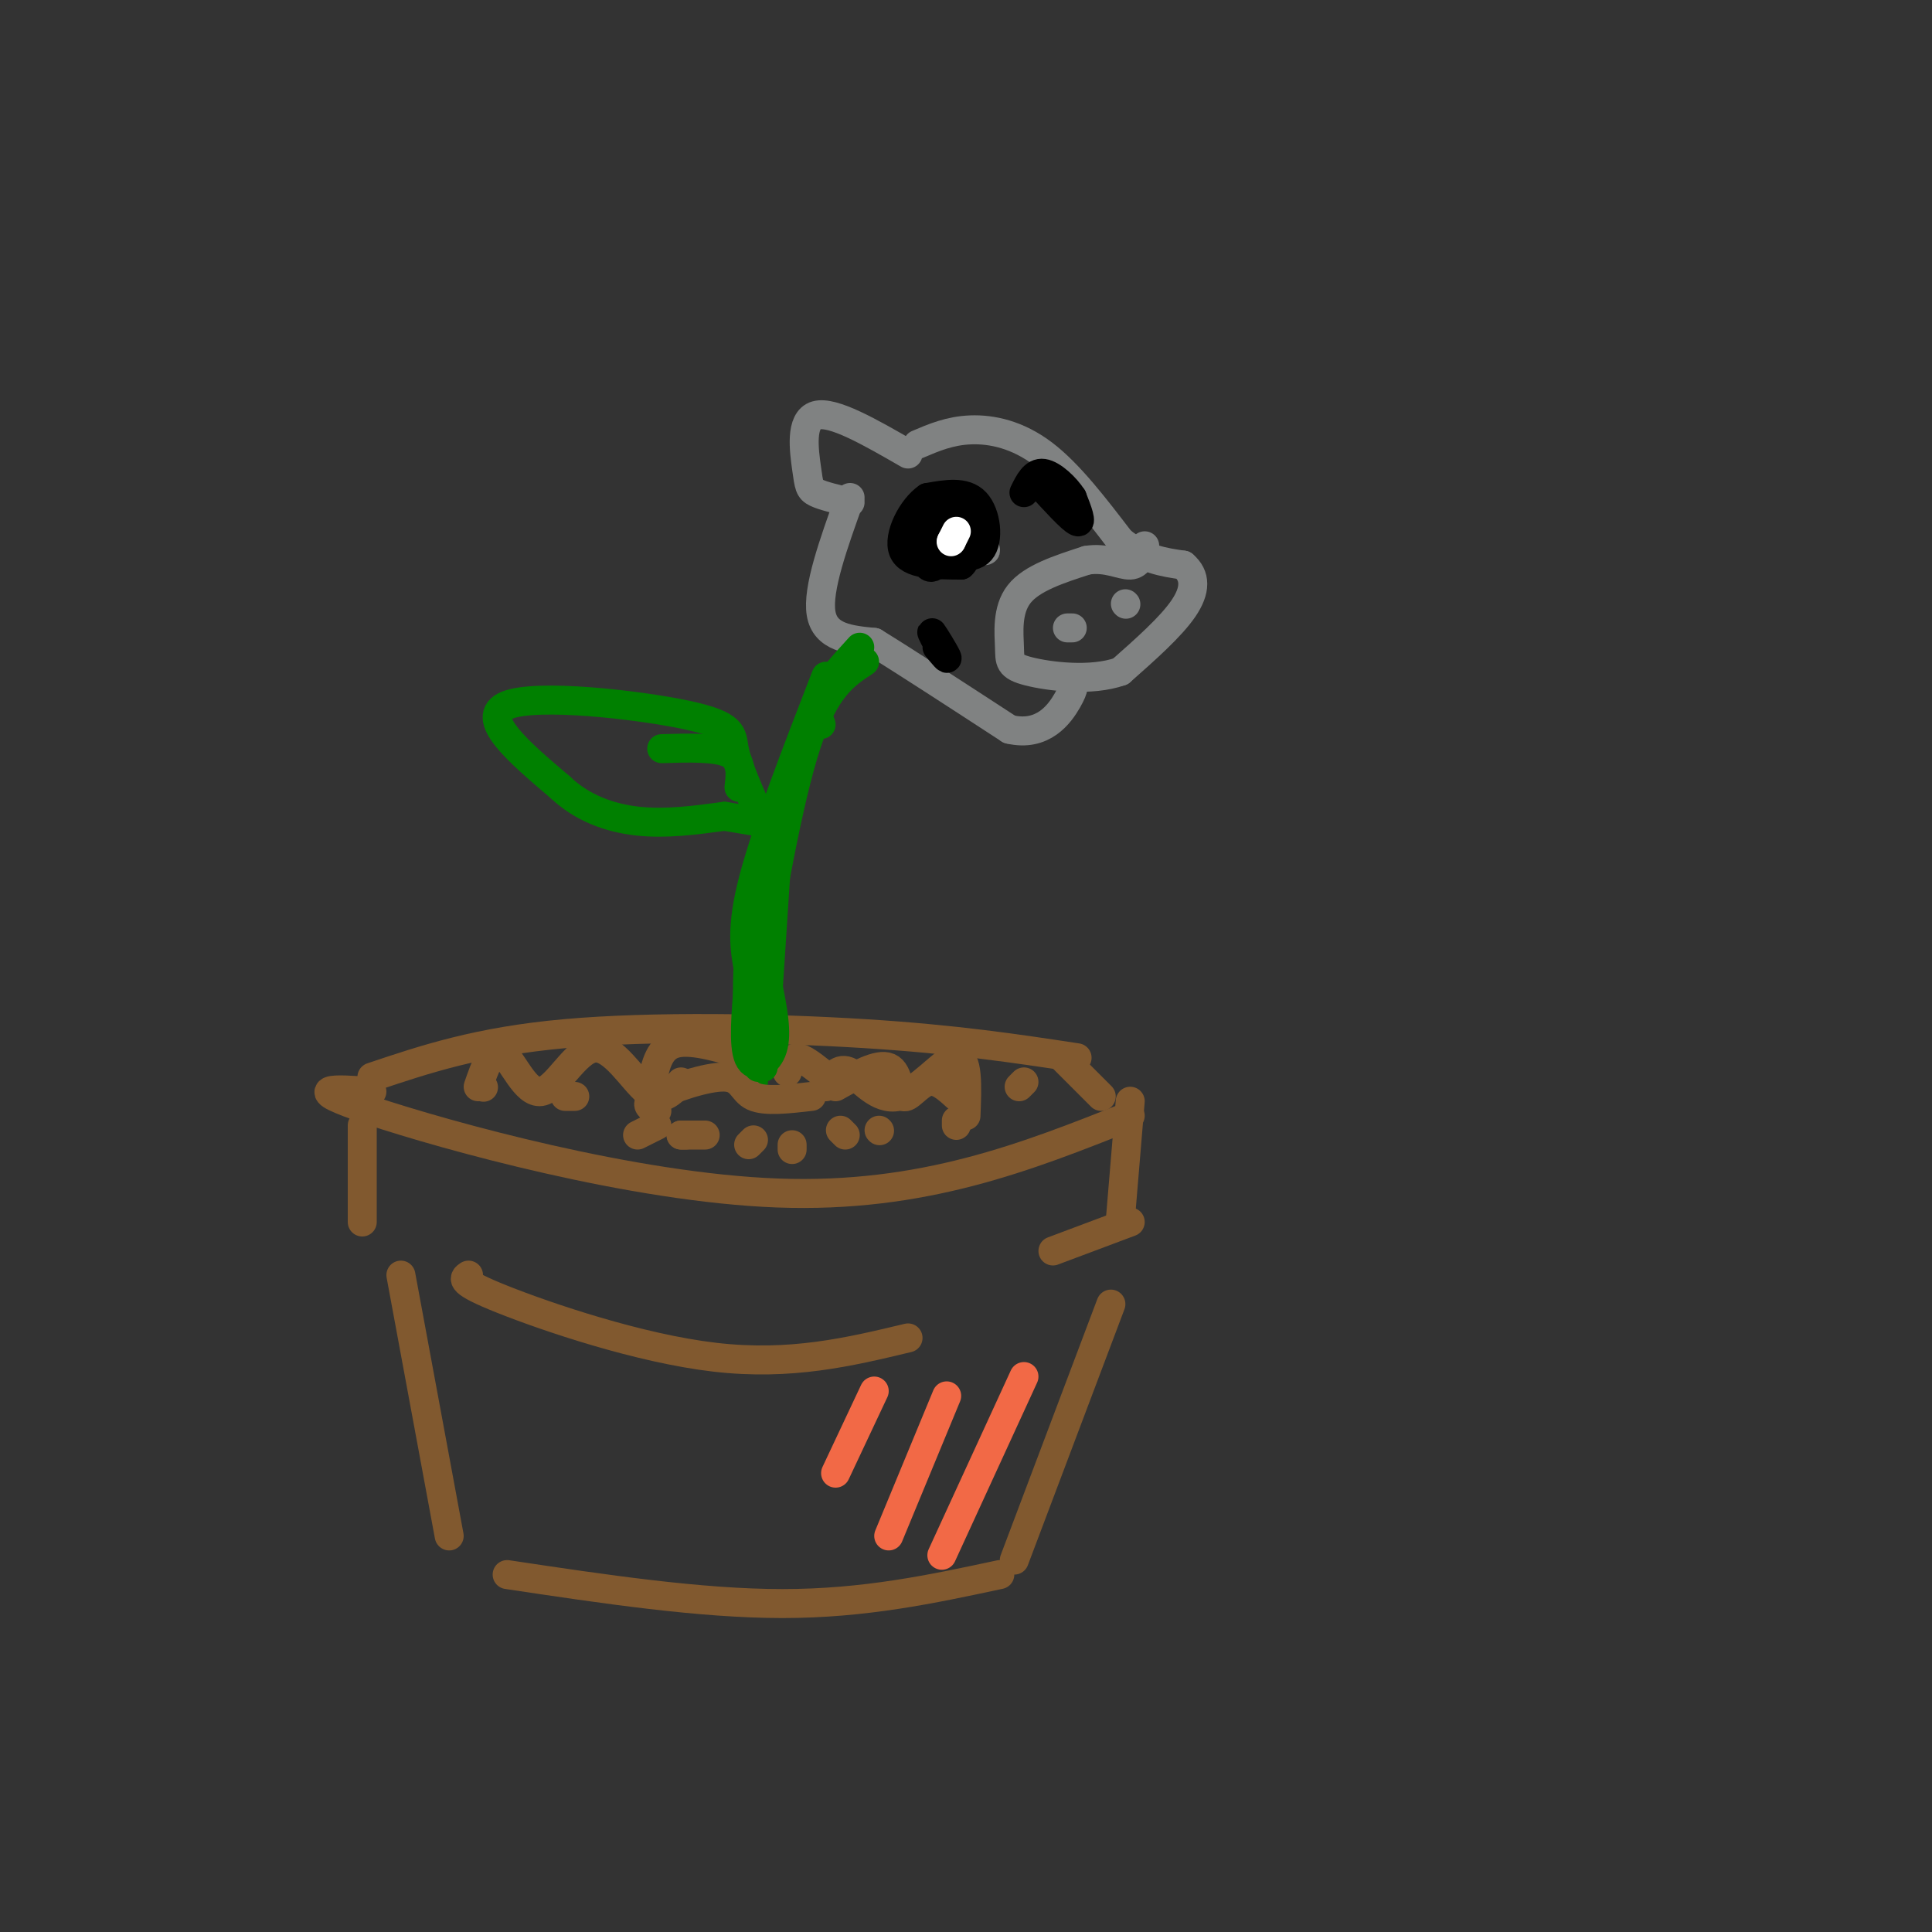 <svg viewBox='0 0 400 400' version='1.1' xmlns='http://www.w3.org/2000/svg' xmlns:xlink='http://www.w3.org/1999/xlink'><rect x="0" y="0" width="400" height="400" fill="#333333" stroke="none"/><g fill='none' stroke='rgb(129,89,47)' stroke-width='6' stroke-linecap='round' stroke-linejoin='round'><path d='M75,233c0.000,0.000 0.000,20.000 0,20'/><path d='M77,226c-7.711,-0.556 -15.422,-1.111 0,4c15.422,5.111 53.978,15.889 84,17c30.022,1.111 51.511,-7.444 73,-16'/><path d='M234,228c0.000,0.000 -2.000,24.000 -2,24'/><path d='M234,253c0.000,0.000 -16.000,6.000 -16,6'/><path d='M97,264c-1.044,0.689 -2.089,1.378 7,5c9.089,3.622 28.311,10.178 44,12c15.689,1.822 27.844,-1.089 40,-4'/><path d='M83,264c0.000,0.000 10.000,54.000 10,54'/><path d='M230,270c0.000,0.000 -20.000,53.000 -20,53'/><path d='M105,326c20.000,3.000 40.000,6.000 57,6c17.000,0.000 31.000,-3.000 45,-6'/><path d='M77,223c10.978,-3.689 21.956,-7.378 40,-9c18.044,-1.622 43.156,-1.178 62,0c18.844,1.178 31.422,3.089 44,5'/><path d='M220,219c0.000,0.000 8.000,8.000 8,8'/></g>
<g fill='none' stroke='rgb(0,128,0)' stroke-width='6' stroke-linecap='round' stroke-linejoin='round'><path d='M156,224c-1.083,-10.667 -2.167,-21.333 0,-34c2.167,-12.667 7.583,-27.333 13,-42'/></g>
<g fill='none' stroke='rgb(128,130,130)' stroke-width='6' stroke-linecap='round' stroke-linejoin='round'><path d='M188,94c-7.786,-4.488 -15.571,-8.976 -19,-8c-3.429,0.976 -2.500,7.417 -2,11c0.500,3.583 0.571,4.310 2,5c1.429,0.690 4.214,1.345 7,2'/><path d='M190,92c3.333,-1.422 6.667,-2.844 11,-3c4.333,-0.156 9.667,0.956 15,5c5.333,4.044 10.667,11.022 16,18'/><path d='M232,112c4.833,3.833 8.917,4.417 13,5'/><path d='M245,117c2.600,2.200 2.600,5.200 0,9c-2.600,3.800 -7.800,8.400 -13,13'/><path d='M232,139c-6.085,2.161 -14.796,1.064 -19,0c-4.204,-1.064 -3.901,-2.094 -4,-5c-0.099,-2.906 -0.600,-7.687 2,-11c2.600,-3.313 8.300,-5.156 14,-7'/><path d='M225,116c4.044,-0.689 7.156,1.089 9,1c1.844,-0.089 2.422,-2.044 3,-4'/><path d='M221,130c0.000,0.000 1.000,0.000 1,0'/><path d='M233,125c0.000,0.000 0.100,0.100 0.1,0.1'/><path d='M199,111c2.750,1.417 5.500,2.833 5,3c-0.500,0.167 -4.250,-0.917 -8,-2'/><path d='M176,103c-3.417,9.500 -6.833,19.000 -6,24c0.833,5.000 5.917,5.500 11,6'/><path d='M181,133c6.500,4.000 17.250,11.000 28,18'/><path d='M209,151c6.978,1.644 10.422,-3.244 12,-6c1.578,-2.756 1.289,-3.378 1,-4'/></g>
<g fill='none' stroke='rgb(0,128,0)' stroke-width='6' stroke-linecap='round' stroke-linejoin='round'><path d='M156,166c-1.726,-4.018 -3.452,-8.036 -4,-11c-0.548,-2.964 0.083,-4.875 -10,-7c-10.083,-2.125 -30.881,-4.464 -37,-2c-6.119,2.464 2.440,9.732 11,17'/><path d='M116,163c4.467,4.244 10.133,6.356 16,7c5.867,0.644 11.933,-0.178 18,-1'/><path d='M137,155c5.667,-0.167 11.333,-0.333 14,1c2.667,1.333 2.333,4.167 2,7'/><path d='M170,150c-0.667,-1.667 -1.333,-3.333 0,-6c1.333,-2.667 4.667,-6.333 8,-10'/><path d='M179,137c-4.083,2.667 -8.167,5.333 -12,17c-3.833,11.667 -7.417,32.333 -11,53'/><path d='M156,207c-1.833,10.500 -0.917,10.250 0,10'/></g>
<g fill='none' stroke='rgb(129,89,47)' stroke-width='6' stroke-linecap='round' stroke-linejoin='round'><path d='M135,224c0.750,-3.583 1.500,-7.167 5,-8c3.500,-0.833 9.750,1.083 16,3'/><path d='M141,224c-1.990,2.212 -3.981,4.424 -7,2c-3.019,-2.424 -7.067,-9.485 -11,-9c-3.933,0.485 -7.751,8.515 -11,9c-3.249,0.485 -5.928,-6.576 -8,-8c-2.072,-1.424 -3.536,2.788 -5,7'/><path d='M136,230c-1.476,-0.696 -2.952,-1.393 0,-3c2.952,-1.607 10.333,-4.125 14,-4c3.667,0.125 3.619,2.893 6,4c2.381,1.107 7.190,0.554 12,0'/><path d='M173,225c4.423,-2.476 8.845,-4.952 11,-4c2.155,0.952 2.042,5.333 3,6c0.958,0.667 2.988,-2.381 5,-3c2.012,-0.619 4.006,1.190 6,3'/><path d='M200,231c0.244,-6.143 0.488,-12.286 -2,-12c-2.488,0.286 -7.708,7.000 -12,8c-4.292,1.000 -7.655,-3.714 -10,-5c-2.345,-1.286 -3.673,0.857 -5,3'/><path d='M170,222c-1.917,-1.500 -3.833,-3.000 -5,-3c-1.167,0.000 -1.583,1.500 -2,3'/></g>
<g fill='none' stroke='rgb(0,0,0)' stroke-width='6' stroke-linecap='round' stroke-linejoin='round'><path d='M193,111c0.000,0.000 0.100,0.100 0.1,0.1'/><path d='M193,111c3.250,0.250 6.500,0.500 7,1c0.500,0.500 -1.750,1.250 -4,2'/><path d='M196,114c0.905,0.893 5.167,2.125 7,0c1.833,-2.125 1.238,-7.607 -1,-10c-2.238,-2.393 -6.119,-1.696 -10,-1'/><path d='M192,103c-3.200,2.156 -6.200,8.044 -5,11c1.200,2.956 6.600,2.978 12,3'/><path d='M199,117c2.417,-2.129 2.461,-8.950 1,-10c-1.461,-1.050 -4.426,3.672 -5,6c-0.574,2.328 1.244,2.262 3,1c1.756,-1.262 3.450,-3.720 2,-6c-1.450,-2.280 -6.044,-4.383 -8,-2c-1.956,2.383 -1.273,9.252 0,11c1.273,1.748 3.137,-1.626 5,-5'/><path d='M197,112c0.733,-1.711 0.067,-3.489 -1,-4c-1.067,-0.511 -2.533,0.244 -4,1'/><path d='M215,100c3.417,3.750 6.833,7.500 8,8c1.167,0.500 0.083,-2.250 -1,-5'/><path d='M222,103c-1.311,-2.067 -4.089,-4.733 -6,-5c-1.911,-0.267 -2.956,1.867 -4,4'/><path d='M194,134c1.222,1.489 2.444,2.978 2,2c-0.444,-0.978 -2.556,-4.422 -3,-5c-0.444,-0.578 0.778,1.711 2,4'/></g>
<g fill='none' stroke='rgb(255,255,255)' stroke-width='6' stroke-linecap='round' stroke-linejoin='round'><path d='M198,110c0.000,0.000 -1.000,2.000 -1,2'/><path d='M197,112c-0.167,0.333 -0.083,0.167 0,0'/></g>
<g fill='none' stroke='rgb(242,105,70)' stroke-width='6' stroke-linecap='round' stroke-linejoin='round'><path d='M212,285c0.000,0.000 -17.000,37.000 -17,37'/><path d='M196,289c0.000,0.000 -12.000,29.000 -12,29'/><path d='M181,288c0.000,0.000 -8.000,17.000 -8,17'/></g>
<g fill='none' stroke='rgb(129,89,47)' stroke-width='6' stroke-linecap='round' stroke-linejoin='round'><path d='M132,235c0.000,0.000 4.000,-2.000 4,-2'/><path d='M141,235c0.000,0.000 1.000,0.000 1,0'/><path d='M141,235c0.000,0.000 5.000,0.000 5,0'/><path d='M155,237c0.000,0.000 1.000,-1.000 1,-1'/><path d='M164,238c0.000,0.000 0.000,-1.000 0,-1'/><path d='M174,234c0.000,0.000 1.000,1.000 1,1'/><path d='M182,234c0.000,0.000 0.100,0.100 0.1,0.1'/><path d='M119,227c0.000,0.000 -2.000,0.000 -2,0'/><path d='M100,225c0.000,0.000 0.100,0.100 0.1,0.1'/><path d='M212,224c0.000,0.000 -1.000,1.000 -1,1'/><path d='M198,233c0.000,0.000 0.000,-1.000 0,-1'/></g>
<g fill='none' stroke='rgb(0,128,0)' stroke-width='6' stroke-linecap='round' stroke-linejoin='round'><path d='M171,140c-6.167,15.917 -12.333,31.833 -15,42c-2.667,10.167 -1.833,14.583 -1,19'/><path d='M155,201c0.000,4.667 0.500,6.833 1,9'/><path d='M155,203c-0.578,6.689 -1.156,13.378 0,16c1.156,2.622 4.044,1.178 5,-2c0.956,-3.178 -0.022,-8.089 -1,-13'/><path d='M159,204c-0.750,-2.310 -2.125,-1.583 -3,-1c-0.875,0.583 -1.250,1.024 -1,4c0.250,2.976 1.125,8.488 2,14'/><path d='M158,221c0.000,0.000 3.000,-46.000 3,-46'/><path d='M150,169c0.000,0.000 6.000,1.000 6,1'/></g>
</svg>